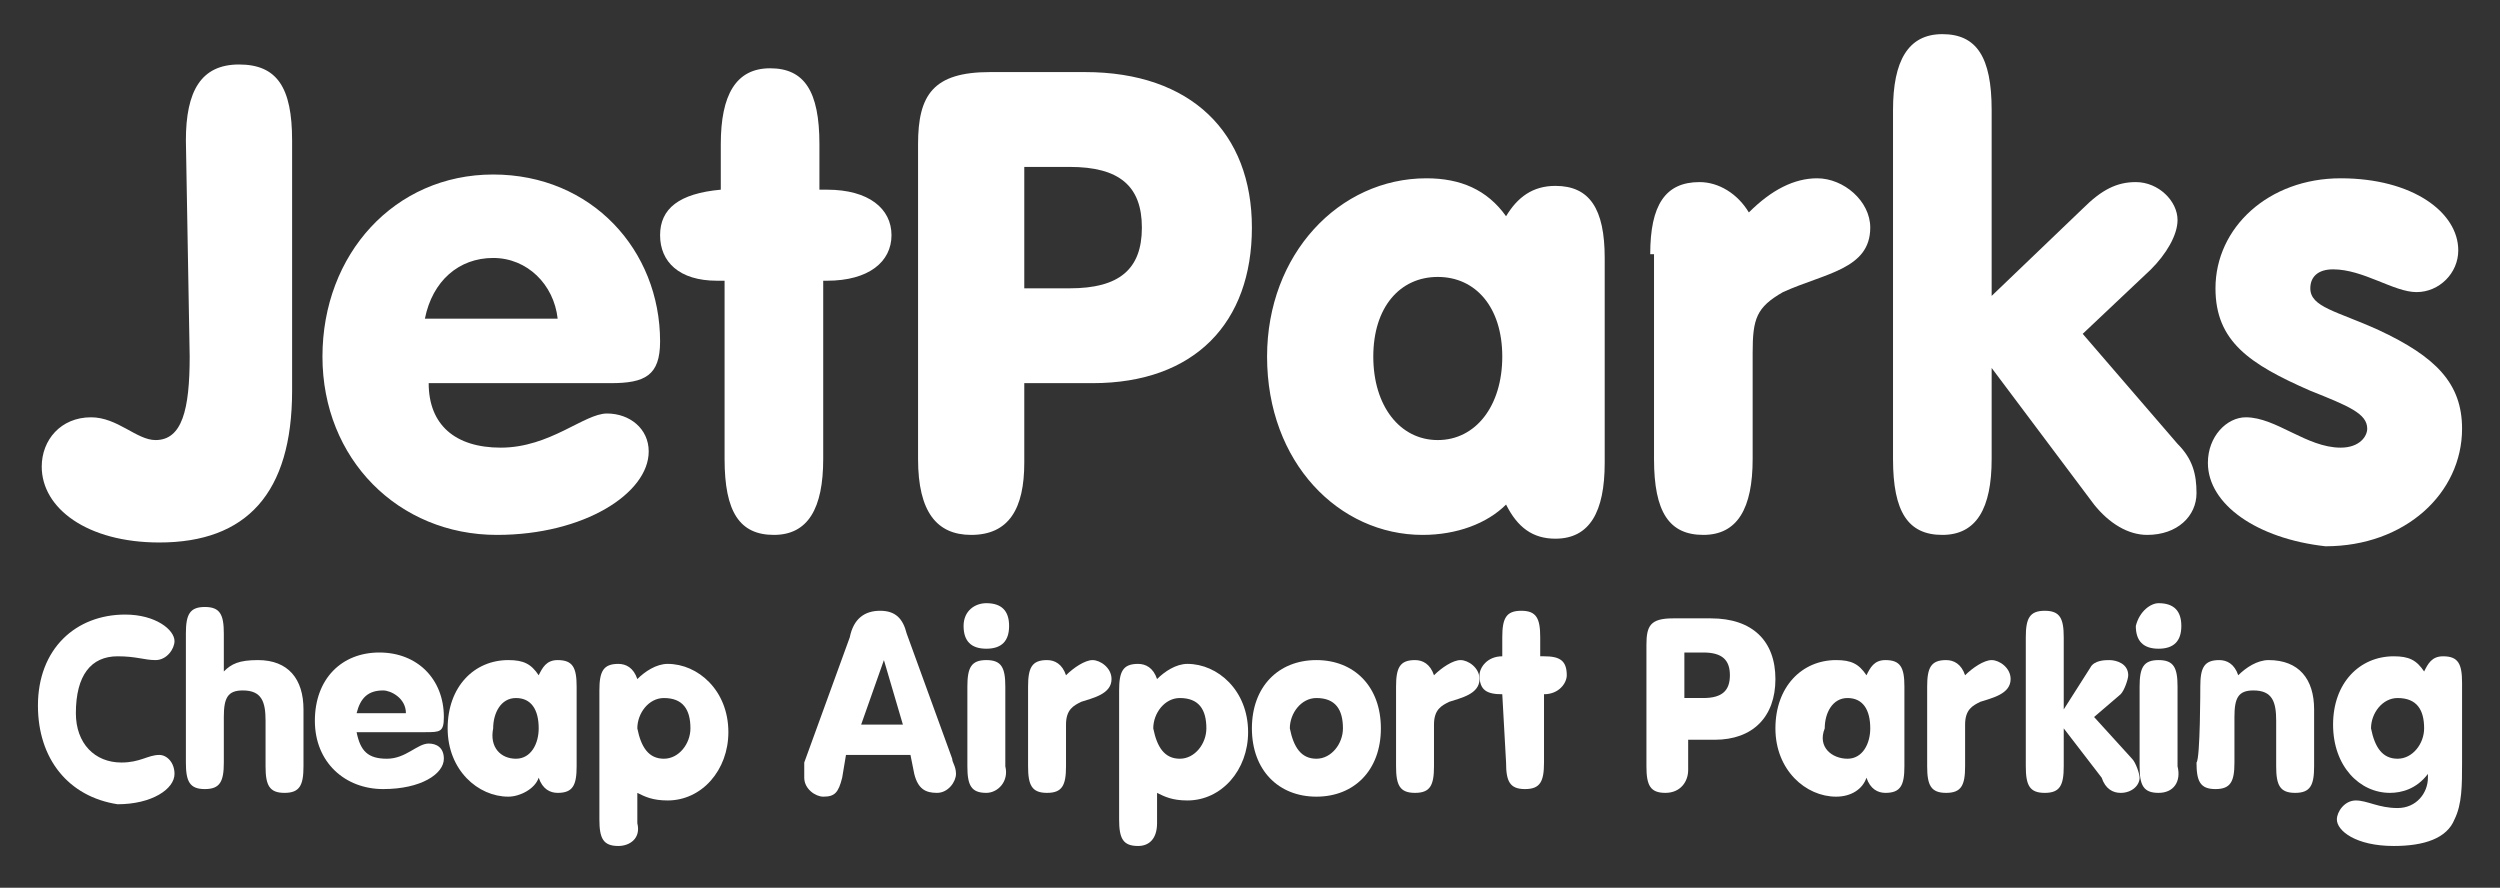 <?xml version="1.0" encoding="utf-8"?>
<!-- Generator: Adobe Illustrator 22.0.1, SVG Export Plug-In . SVG Version: 6.00 Build 0)  -->
<svg version="1.1" id="Layer_1" xmlns="http://www.w3.org/2000/svg" xmlns:xlink="http://www.w3.org/1999/xlink" x="0px" y="0px"
	 viewBox="0 0 65.9 23.4" style="enable-background:new 0 0 65.9 23.4;" xml:space="preserve">
<rect x="0" y="0" width="65.9" height="23.4" fill="#333333" stroke="none"/>
<style type="text/css">
	.st0{fill:#FFFFFF;}
</style>
<g>
	<g>
		<path class="st0" d="M4.9,3.7c0-1.3,0.4-2,1.4-2s1.4,0.6,1.4,2v6.6c0,2.7-1.2,4-3.5,4c-1.9,0-3.1-0.9-3.1-2c0-0.7,0.5-1.3,1.3-1.3
			c0.7,0,1.2,0.6,1.7,0.6c0.7,0,0.9-0.8,0.9-2.2L4.9,3.7L4.9,3.7z"/>
		<path class="st0" d="M13.2,11.8c1.3,0,2.2-0.9,2.8-0.9c0.6,0,1.1,0.4,1.1,1c0,1.1-1.7,2.2-4,2.2c-2.6,0-4.6-2-4.6-4.7
			s1.9-4.8,4.5-4.8s4.4,2,4.4,4.4c0,0.9-0.4,1.1-1.3,1.1h-4.8C11.3,11.2,12,11.8,13.2,11.8z M14.7,8.4c-0.1-0.9-0.8-1.6-1.7-1.6
			c-0.9,0-1.6,0.6-1.8,1.6H14.7z"/>
		<path class="st0" d="M18.9,7.4c-1,0-1.5-0.5-1.5-1.2S17.9,5.1,19,5V3.8c0-1.3,0.4-2,1.3-2s1.3,0.6,1.3,2V5h0.2
			c1.1,0,1.7,0.5,1.7,1.2s-0.6,1.2-1.7,1.2h-0.1v4.7c0,1.3-0.4,2-1.3,2s-1.3-0.6-1.3-2V7.4C19,7.4,18.9,7.4,18.9,7.4z"/>
		<path class="st0" d="M25.6,14.1c-0.9,0-1.4-0.6-1.4-2V3.8c0-1.3,0.4-1.9,1.9-1.9h2.5C31.4,1.9,33,3.5,33,6s-1.5,4.1-4.2,4.1H27
			v2.1C27,13.4,26.6,14.1,25.6,14.1z M28.2,7.6c1.3,0,1.9-0.5,1.9-1.6s-0.6-1.6-1.9-1.6H27v3.2C27,7.6,28.2,7.6,28.2,7.6z"/>
		<path class="st0" d="M37.5,14.1c-2.2,0-4.1-1.9-4.1-4.7c0-2.7,1.9-4.7,4.2-4.7c0.9,0,1.6,0.3,2.1,1C40,5.2,40.4,4.9,41,4.9
			c0.9,0,1.3,0.6,1.3,1.9v5.4c0,1.3-0.4,2-1.3,2c-0.6,0-1-0.3-1.3-0.9C39.2,13.8,38.4,14.1,37.5,14.1z M37.9,11.6
			c1,0,1.7-0.9,1.7-2.2s-0.7-2.1-1.7-2.1s-1.7,0.8-1.7,2.1S36.9,11.6,37.9,11.6z"/>
		<path class="st0" d="M43.5,6.7c0-1.3,0.4-1.9,1.3-1.9c0.5,0,1,0.3,1.3,0.8c0.6-0.6,1.2-0.9,1.8-0.9c0.7,0,1.4,0.6,1.4,1.3
			c0,1.1-1.2,1.2-2.3,1.7c-0.7,0.4-0.8,0.7-0.8,1.6v2.8c0,1.3-0.4,2-1.3,2s-1.3-0.6-1.3-2V6.7C43.6,6.7,43.5,6.7,43.5,6.7z"/>
		<path class="st0" d="M54.9,5.5c0.5-0.5,0.9-0.7,1.4-0.7c0.6,0,1.1,0.5,1.1,1c0,0.4-0.3,0.9-0.7,1.3l-1.8,1.7l2.5,2.9
			c0.4,0.4,0.5,0.8,0.5,1.3c0,0.6-0.5,1.1-1.3,1.1c-0.5,0-1-0.3-1.4-0.8l-2.7-3.6v2.4c0,1.3-0.4,2-1.3,2s-1.3-0.6-1.3-2V2.9
			c0-1.3,0.4-2,1.3-2c0.9,0,1.3,0.6,1.3,2v4.9L54.9,5.5z"/>
		<path class="st0" d="M58.2,12.2c0-0.7,0.5-1.2,1-1.2c0.8,0,1.6,0.8,2.5,0.8c0.5,0,0.7-0.3,0.7-0.5c0-0.4-0.5-0.6-1.5-1
			c-1.6-0.7-2.5-1.3-2.5-2.7c0-1.6,1.4-2.9,3.3-2.9s3.1,0.9,3.1,1.9c0,0.6-0.5,1.1-1.1,1.1s-1.4-0.6-2.2-0.6c-0.4,0-0.6,0.2-0.6,0.5
			c0,0.5,0.7,0.6,1.8,1.1c1.5,0.7,2.2,1.4,2.2,2.6c0,1.7-1.5,3.1-3.6,3.1C59.5,14.2,58.2,13.3,58.2,12.2z"/>
	</g>
	<g>
		<path class="st0" d="M1,18.6c0-1.5,1-2.4,2.3-2.4c0.8,0,1.3,0.4,1.3,0.7c0,0.2-0.2,0.5-0.5,0.5s-0.5-0.1-1-0.1
			c-0.7,0-1.1,0.5-1.1,1.5c0,0.8,0.5,1.3,1.2,1.3c0.5,0,0.7-0.2,1-0.2c0.2,0,0.4,0.2,0.4,0.5c0,0.4-0.6,0.8-1.5,0.8
			C1.8,21,1,20,1,18.6z"/>
		<path class="st0" d="M6.8,17.4c0.8,0,1.2,0.5,1.2,1.3v1.5c0,0.5-0.1,0.7-0.5,0.7S7,20.7,7,20.2V19c0-0.5-0.1-0.8-0.6-0.8
			c-0.4,0-0.5,0.2-0.5,0.7v1.2c0,0.5-0.1,0.7-0.5,0.7s-0.5-0.2-0.5-0.7v-3.4C4.9,16.2,5,16,5.4,16s0.5,0.2,0.5,0.7v1
			C6.1,17.5,6.3,17.4,6.8,17.4z"/>
		<path class="st0" d="M10.2,20c0.5,0,0.8-0.4,1.1-0.4c0.2,0,0.4,0.1,0.4,0.4c0,0.4-0.6,0.8-1.6,0.8S8.3,20.1,8.3,19S9,17.2,10,17.2
			s1.7,0.7,1.7,1.7c0,0.4-0.1,0.4-0.5,0.4H9.4C9.5,19.8,9.7,20,10.2,20z M10.7,18.8c0-0.4-0.4-0.6-0.6-0.6c-0.4,0-0.6,0.2-0.7,0.6
			H10.7z"/>
		<path class="st0" d="M13.4,21c-0.8,0-1.6-0.7-1.6-1.8s0.7-1.8,1.6-1.8c0.4,0,0.6,0.1,0.8,0.4c0.1-0.2,0.2-0.4,0.5-0.4
			c0.4,0,0.5,0.2,0.5,0.7v2.1c0,0.5-0.1,0.7-0.5,0.7c-0.2,0-0.4-0.1-0.5-0.4C14.1,20.8,13.7,21,13.4,21z M13.6,20
			c0.4,0,0.6-0.4,0.6-0.8c0-0.5-0.2-0.8-0.6-0.8S13,18.8,13,19.2C12.9,19.7,13.2,20,13.6,20z"/>
		<path class="st0" d="M16.3,22.3c-0.4,0-0.5-0.2-0.5-0.7v-3.4c0-0.5,0.1-0.7,0.5-0.7c0.2,0,0.4,0.1,0.5,0.4
			c0.2-0.2,0.5-0.4,0.8-0.4c0.8,0,1.6,0.7,1.6,1.8c0,1-0.7,1.8-1.6,1.8c-0.4,0-0.6-0.1-0.8-0.2v0.8C16.9,22.1,16.6,22.3,16.3,22.3z
			 M17.5,20c0.4,0,0.7-0.4,0.7-0.8c0-0.5-0.2-0.8-0.7-0.8c-0.4,0-0.7,0.4-0.7,0.8C16.9,19.7,17.1,20,17.5,20z"/>
		<path class="st0" d="M22.2,20.5C22.1,20.9,22,21,21.7,21c-0.2,0-0.5-0.2-0.5-0.5c0-0.1,0-0.2,0-0.4l1.2-3.3
			c0.1-0.5,0.4-0.7,0.8-0.7s0.6,0.2,0.7,0.6l1.2,3.3c0,0.1,0.1,0.2,0.1,0.4c0,0.2-0.2,0.5-0.5,0.5s-0.5-0.1-0.6-0.5L24,19.9h-1.7
			L22.2,20.5z M23.8,19.1l-0.5-1.7l-0.6,1.7H23.8z"/>
		<path class="st0" d="M26,15.9c0.4,0,0.6,0.2,0.6,0.6s-0.2,0.6-0.6,0.6c-0.4,0-0.6-0.2-0.6-0.6S25.7,15.9,26,15.9z M26,20.9
			c-0.4,0-0.5-0.2-0.5-0.7v-2.1c0-0.5,0.1-0.7,0.5-0.7s0.5,0.2,0.5,0.7v2.1C26.6,20.6,26.3,20.9,26,20.9z"/>
		<path class="st0" d="M27.1,18.1c0-0.5,0.1-0.7,0.5-0.7c0.2,0,0.4,0.1,0.5,0.4c0.2-0.2,0.5-0.4,0.7-0.4s0.5,0.2,0.5,0.5
			c0,0.4-0.5,0.5-0.8,0.6c-0.2,0.1-0.4,0.2-0.4,0.6v1.1c0,0.5-0.1,0.7-0.5,0.7s-0.5-0.2-0.5-0.7V18.1z"/>
		<path class="st0" d="M30,22.3c-0.4,0-0.5-0.2-0.5-0.7v-3.4c0-0.5,0.1-0.7,0.5-0.7c0.2,0,0.4,0.1,0.5,0.4c0.2-0.2,0.5-0.4,0.8-0.4
			c0.8,0,1.6,0.7,1.6,1.8c0,1-0.7,1.8-1.6,1.8c-0.4,0-0.6-0.1-0.8-0.2v0.8C30.5,22.1,30.3,22.3,30,22.3z M31.1,20
			c0.4,0,0.7-0.4,0.7-0.8c0-0.5-0.2-0.8-0.7-0.8c-0.4,0-0.7,0.4-0.7,0.8C30.5,19.7,30.7,20,31.1,20z"/>
		<path class="st0" d="M34.7,17.4c1,0,1.7,0.7,1.7,1.8S35.7,21,34.7,21S33,20.3,33,19.2S33.7,17.4,34.7,17.4z M34.7,20
			c0.4,0,0.7-0.4,0.7-0.8c0-0.5-0.2-0.8-0.7-0.8c-0.4,0-0.7,0.4-0.7,0.8C34.1,19.7,34.3,20,34.7,20z"/>
		<path class="st0" d="M36.8,18.1c0-0.5,0.1-0.7,0.5-0.7c0.2,0,0.4,0.1,0.5,0.4c0.2-0.2,0.5-0.4,0.7-0.4s0.5,0.2,0.5,0.5
			c0,0.4-0.5,0.5-0.8,0.6c-0.2,0.1-0.4,0.2-0.4,0.6v1.1c0,0.5-0.1,0.7-0.5,0.7s-0.5-0.2-0.5-0.7V18.1z"/>
		<path class="st0" d="M39.6,18.3c-0.4,0-0.6-0.1-0.6-0.5c0-0.2,0.2-0.5,0.6-0.5v-0.5c0-0.5,0.1-0.7,0.5-0.7s0.5,0.2,0.5,0.7v0.5
			h0.1c0.4,0,0.6,0.1,0.6,0.5c0,0.2-0.2,0.5-0.6,0.5l0,0v1.8c0,0.5-0.1,0.7-0.5,0.7s-0.5-0.2-0.5-0.7L39.6,18.3L39.6,18.3z"/>
		<path class="st0" d="M43.9,20.9c-0.4,0-0.5-0.2-0.5-0.7V17c0-0.5,0.1-0.7,0.7-0.7h1c1.1,0,1.7,0.6,1.7,1.6s-0.6,1.6-1.6,1.6h-0.7
			v0.8C44.5,20.6,44.3,20.9,43.9,20.9z M44.9,18.4c0.5,0,0.7-0.2,0.7-0.6s-0.2-0.6-0.7-0.6h-0.5v1.2H44.9z"/>
		<path class="st0" d="M48.4,21c-0.8,0-1.6-0.7-1.6-1.8s0.7-1.8,1.6-1.8c0.4,0,0.6,0.1,0.8,0.4c0.1-0.2,0.2-0.4,0.5-0.4
			c0.4,0,0.5,0.2,0.5,0.7v2.1c0,0.5-0.1,0.7-0.5,0.7c-0.2,0-0.4-0.1-0.5-0.4C49.1,20.8,48.8,21,48.4,21z M48.7,20
			c0.4,0,0.6-0.4,0.6-0.8c0-0.5-0.2-0.8-0.6-0.8c-0.4,0-0.6,0.4-0.6,0.8C47.9,19.7,48.3,20,48.7,20z"/>
		<path class="st0" d="M50.8,18.1c0-0.5,0.1-0.7,0.5-0.7c0.2,0,0.4,0.1,0.5,0.4c0.2-0.2,0.5-0.4,0.7-0.4s0.5,0.2,0.5,0.5
			c0,0.4-0.5,0.5-0.8,0.6c-0.2,0.1-0.4,0.2-0.4,0.6v1.1c0,0.5-0.1,0.7-0.5,0.7s-0.5-0.2-0.5-0.7V18.1z"/>
		<path class="st0" d="M55.1,17.6c0.1-0.2,0.4-0.2,0.5-0.2c0.2,0,0.5,0.1,0.5,0.4c0,0.1-0.1,0.4-0.2,0.5l-0.7,0.6l1,1.1
			c0.1,0.1,0.2,0.4,0.2,0.5c0,0.2-0.2,0.4-0.5,0.4c-0.2,0-0.4-0.1-0.5-0.4l-1-1.3v1c0,0.5-0.1,0.7-0.5,0.7s-0.5-0.2-0.5-0.7v-3.4
			c0-0.5,0.1-0.7,0.5-0.7s0.5,0.2,0.5,0.7v1.9L55.1,17.6z"/>
		<path class="st0" d="M56.9,15.9c0.4,0,0.6,0.2,0.6,0.6s-0.2,0.6-0.6,0.6s-0.6-0.2-0.6-0.6C56.4,16.1,56.7,15.9,56.9,15.9z
			 M56.9,20.9c-0.4,0-0.5-0.2-0.5-0.7v-2.1c0-0.5,0.1-0.7,0.5-0.7s0.5,0.2,0.5,0.7v2.1C57.5,20.6,57.3,20.9,56.9,20.9z"/>
		<path class="st0" d="M58,18.1c0-0.5,0.1-0.7,0.5-0.7c0.2,0,0.4,0.1,0.5,0.4c0.2-0.2,0.5-0.4,0.8-0.4c0.8,0,1.2,0.5,1.2,1.3v1.5
			c0,0.5-0.1,0.7-0.5,0.7S60,20.7,60,20.2V19c0-0.5-0.1-0.8-0.6-0.8c-0.4,0-0.5,0.2-0.5,0.7v1.2c0,0.5-0.1,0.7-0.5,0.7
			s-0.5-0.2-0.5-0.7C58,20,58,18.1,58,18.1z"/>
		<path class="st0" d="M63,20.9c-0.8,0-1.5-0.7-1.5-1.8s0.7-1.8,1.6-1.8c0.4,0,0.6,0.1,0.8,0.4c0.1-0.2,0.2-0.4,0.5-0.4
			c0.4,0,0.5,0.2,0.5,0.7v2.1c0,0.6,0,1.1-0.2,1.5c-0.2,0.5-0.8,0.7-1.6,0.7c-1,0-1.5-0.4-1.5-0.7c0-0.2,0.2-0.5,0.5-0.5
			s0.6,0.2,1.1,0.2s0.8-0.4,0.8-0.8v-0.1C63.7,20.8,63.3,20.9,63,20.9z M63.2,20c0.4,0,0.7-0.4,0.7-0.8c0-0.5-0.2-0.8-0.7-0.8
			c-0.4,0-0.7,0.4-0.7,0.8C62.6,19.7,62.8,20,63.2,20z"/>
	</g>
</g>
</svg>

